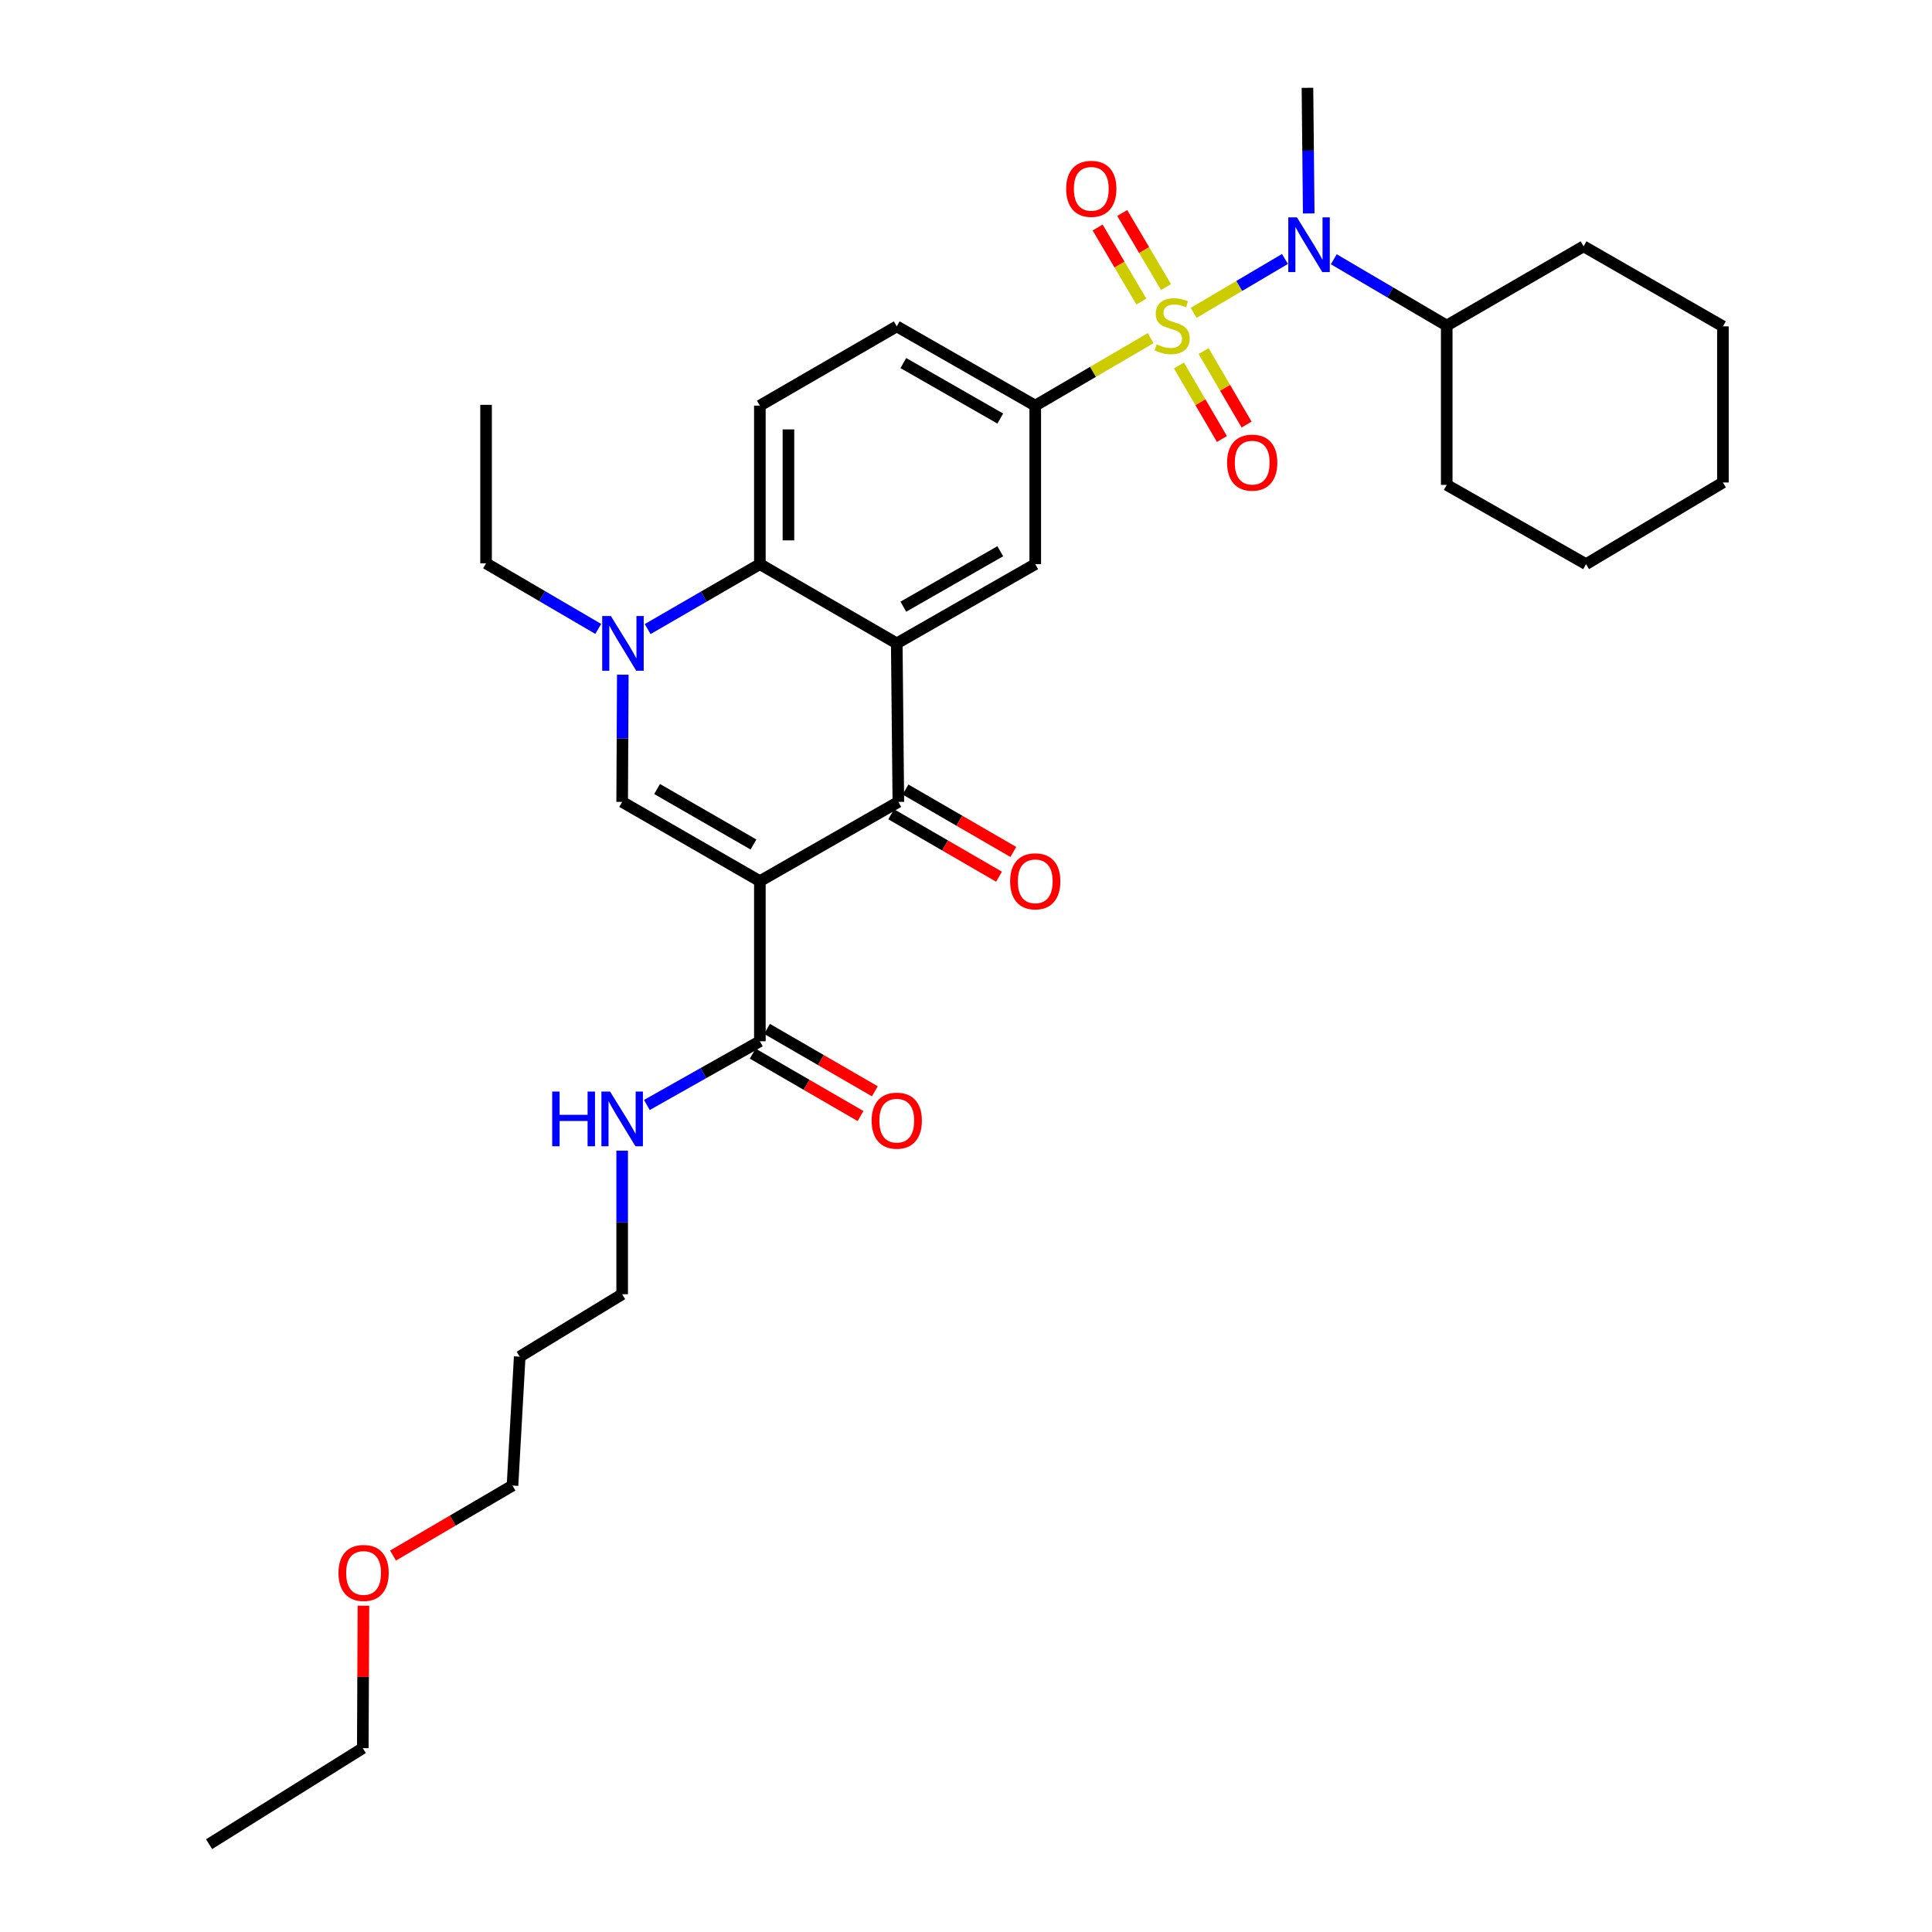 <?xml version='1.0' encoding='iso-8859-1'?>
<svg version='1.1' baseProfile='full'
              xmlns='http://www.w3.org/2000/svg'
                      xmlns:rdkit='http://www.rdkit.org/xml'
                      xmlns:xlink='http://www.w3.org/1999/xlink'
                  xml:space='preserve'
width='1000px' height='1000px' viewBox='0 0 1000 1000'>
<!-- END OF HEADER -->
<rect style='opacity:1.0;fill:#FFFFFF;stroke:none' width='1000' height='1000' x='0' y='0'> </rect>
<path class='bond-6' d='M 595.562,175.029 L 565.7,192.491' style='fill:none;fill-rule:evenodd;stroke:#CCCC00;stroke-width:6px;stroke-linecap:butt;stroke-linejoin:miter;stroke-opacity:1' />
<path class='bond-6' d='M 565.7,192.491 L 535.839,209.954' style='fill:none;fill-rule:evenodd;stroke:#000000;stroke-width:6px;stroke-linecap:butt;stroke-linejoin:miter;stroke-opacity:1' />
<path class='bond-7' d='M 617.832,161.942 L 641.458,147.991' style='fill:none;fill-rule:evenodd;stroke:#CCCC00;stroke-width:6px;stroke-linecap:butt;stroke-linejoin:miter;stroke-opacity:1' />
<path class='bond-7' d='M 641.458,147.991 L 665.084,134.039' style='fill:none;fill-rule:evenodd;stroke:#0000FF;stroke-width:6px;stroke-linecap:butt;stroke-linejoin:miter;stroke-opacity:1' />
<path class='bond-10' d='M 610.213,189.185 L 621.339,208.206' style='fill:none;fill-rule:evenodd;stroke:#CCCC00;stroke-width:6px;stroke-linecap:butt;stroke-linejoin:miter;stroke-opacity:1' />
<path class='bond-10' d='M 621.339,208.206 L 632.464,227.227' style='fill:none;fill-rule:evenodd;stroke:#FF0000;stroke-width:6px;stroke-linecap:butt;stroke-linejoin:miter;stroke-opacity:1' />
<path class='bond-10' d='M 622.982,181.717 L 634.107,200.738' style='fill:none;fill-rule:evenodd;stroke:#CCCC00;stroke-width:6px;stroke-linecap:butt;stroke-linejoin:miter;stroke-opacity:1' />
<path class='bond-10' d='M 634.107,200.738 L 645.233,219.759' style='fill:none;fill-rule:evenodd;stroke:#FF0000;stroke-width:6px;stroke-linecap:butt;stroke-linejoin:miter;stroke-opacity:1' />
<path class='bond-11' d='M 603.51,148.581 L 592.19,129.411' style='fill:none;fill-rule:evenodd;stroke:#CCCC00;stroke-width:6px;stroke-linecap:butt;stroke-linejoin:miter;stroke-opacity:1' />
<path class='bond-11' d='M 592.19,129.411 L 580.87,110.242' style='fill:none;fill-rule:evenodd;stroke:#FF0000;stroke-width:6px;stroke-linecap:butt;stroke-linejoin:miter;stroke-opacity:1' />
<path class='bond-11' d='M 590.773,156.102 L 579.453,136.933' style='fill:none;fill-rule:evenodd;stroke:#CCCC00;stroke-width:6px;stroke-linecap:butt;stroke-linejoin:miter;stroke-opacity:1' />
<path class='bond-11' d='M 579.453,136.933 L 568.133,117.764' style='fill:none;fill-rule:evenodd;stroke:#FF0000;stroke-width:6px;stroke-linecap:butt;stroke-linejoin:miter;stroke-opacity:1' />
<path class='bond-0' d='M 393.306,456.083 L 464.983,415.059' style='fill:none;fill-rule:evenodd;stroke:#000000;stroke-width:6px;stroke-linecap:butt;stroke-linejoin:miter;stroke-opacity:1' />
<path class='bond-9' d='M 393.306,456.083 L 393.306,538.953' style='fill:none;fill-rule:evenodd;stroke:#000000;stroke-width:6px;stroke-linecap:butt;stroke-linejoin:miter;stroke-opacity:1' />
<path class='bond-34' d='M 393.306,456.083 L 322.031,415.059' style='fill:none;fill-rule:evenodd;stroke:#000000;stroke-width:6px;stroke-linecap:butt;stroke-linejoin:miter;stroke-opacity:1' />
<path class='bond-34' d='M 389.994,437.109 L 340.101,408.392' style='fill:none;fill-rule:evenodd;stroke:#000000;stroke-width:6px;stroke-linecap:butt;stroke-linejoin:miter;stroke-opacity:1' />
<path class='bond-1' d='M 464.161,333.01 L 535.839,292.003' style='fill:none;fill-rule:evenodd;stroke:#000000;stroke-width:6px;stroke-linecap:butt;stroke-linejoin:miter;stroke-opacity:1' />
<path class='bond-1' d='M 467.567,314.02 L 517.741,285.314' style='fill:none;fill-rule:evenodd;stroke:#000000;stroke-width:6px;stroke-linecap:butt;stroke-linejoin:miter;stroke-opacity:1' />
<path class='bond-2' d='M 464.161,333.01 L 464.983,415.059' style='fill:none;fill-rule:evenodd;stroke:#000000;stroke-width:6px;stroke-linecap:butt;stroke-linejoin:miter;stroke-opacity:1' />
<path class='bond-32' d='M 464.161,333.01 L 393.306,292.003' style='fill:none;fill-rule:evenodd;stroke:#000000;stroke-width:6px;stroke-linecap:butt;stroke-linejoin:miter;stroke-opacity:1' />
<path class='bond-13' d='M 461.277,421.46 L 489.182,437.616' style='fill:none;fill-rule:evenodd;stroke:#000000;stroke-width:6px;stroke-linecap:butt;stroke-linejoin:miter;stroke-opacity:1' />
<path class='bond-13' d='M 489.182,437.616 L 517.086,453.772' style='fill:none;fill-rule:evenodd;stroke:#FF0000;stroke-width:6px;stroke-linecap:butt;stroke-linejoin:miter;stroke-opacity:1' />
<path class='bond-13' d='M 468.689,408.658 L 496.593,424.814' style='fill:none;fill-rule:evenodd;stroke:#000000;stroke-width:6px;stroke-linecap:butt;stroke-linejoin:miter;stroke-opacity:1' />
<path class='bond-13' d='M 496.593,424.814 L 524.498,440.97' style='fill:none;fill-rule:evenodd;stroke:#FF0000;stroke-width:6px;stroke-linecap:butt;stroke-linejoin:miter;stroke-opacity:1' />
<path class='bond-3' d='M 322.031,415.059 L 322.196,382.14' style='fill:none;fill-rule:evenodd;stroke:#000000;stroke-width:6px;stroke-linecap:butt;stroke-linejoin:miter;stroke-opacity:1' />
<path class='bond-3' d='M 322.196,382.14 L 322.361,349.222' style='fill:none;fill-rule:evenodd;stroke:#0000FF;stroke-width:6px;stroke-linecap:butt;stroke-linejoin:miter;stroke-opacity:1' />
<path class='bond-4' d='M 335.229,325.611 L 364.267,308.807' style='fill:none;fill-rule:evenodd;stroke:#0000FF;stroke-width:6px;stroke-linecap:butt;stroke-linejoin:miter;stroke-opacity:1' />
<path class='bond-4' d='M 364.267,308.807 L 393.306,292.003' style='fill:none;fill-rule:evenodd;stroke:#000000;stroke-width:6px;stroke-linecap:butt;stroke-linejoin:miter;stroke-opacity:1' />
<path class='bond-18' d='M 309.65,325.53 L 280.618,308.553' style='fill:none;fill-rule:evenodd;stroke:#0000FF;stroke-width:6px;stroke-linecap:butt;stroke-linejoin:miter;stroke-opacity:1' />
<path class='bond-18' d='M 280.618,308.553 L 251.586,291.575' style='fill:none;fill-rule:evenodd;stroke:#000000;stroke-width:6px;stroke-linecap:butt;stroke-linejoin:miter;stroke-opacity:1' />
<path class='bond-5' d='M 393.306,292.003 L 393.306,209.954' style='fill:none;fill-rule:evenodd;stroke:#000000;stroke-width:6px;stroke-linecap:butt;stroke-linejoin:miter;stroke-opacity:1' />
<path class='bond-5' d='M 408.098,279.695 L 408.098,222.261' style='fill:none;fill-rule:evenodd;stroke:#000000;stroke-width:6px;stroke-linecap:butt;stroke-linejoin:miter;stroke-opacity:1' />
<path class='bond-8' d='M 535.839,209.954 L 535.839,292.003' style='fill:none;fill-rule:evenodd;stroke:#000000;stroke-width:6px;stroke-linecap:butt;stroke-linejoin:miter;stroke-opacity:1' />
<path class='bond-14' d='M 535.839,209.954 L 464.161,168.93' style='fill:none;fill-rule:evenodd;stroke:#000000;stroke-width:6px;stroke-linecap:butt;stroke-linejoin:miter;stroke-opacity:1' />
<path class='bond-14' d='M 517.739,216.639 L 467.565,187.922' style='fill:none;fill-rule:evenodd;stroke:#000000;stroke-width:6px;stroke-linecap:butt;stroke-linejoin:miter;stroke-opacity:1' />
<path class='bond-16' d='M 690.364,134.192 L 719.594,151.356' style='fill:none;fill-rule:evenodd;stroke:#0000FF;stroke-width:6px;stroke-linecap:butt;stroke-linejoin:miter;stroke-opacity:1' />
<path class='bond-16' d='M 719.594,151.356 L 748.824,168.519' style='fill:none;fill-rule:evenodd;stroke:#000000;stroke-width:6px;stroke-linecap:butt;stroke-linejoin:miter;stroke-opacity:1' />
<path class='bond-19' d='M 677.394,110.482 L 677.065,77.969' style='fill:none;fill-rule:evenodd;stroke:#0000FF;stroke-width:6px;stroke-linecap:butt;stroke-linejoin:miter;stroke-opacity:1' />
<path class='bond-19' d='M 677.065,77.969 L 676.736,45.455' style='fill:none;fill-rule:evenodd;stroke:#000000;stroke-width:6px;stroke-linecap:butt;stroke-linejoin:miter;stroke-opacity:1' />
<path class='bond-15' d='M 389.6,545.354 L 417.505,561.507' style='fill:none;fill-rule:evenodd;stroke:#000000;stroke-width:6px;stroke-linecap:butt;stroke-linejoin:miter;stroke-opacity:1' />
<path class='bond-15' d='M 417.505,561.507 L 445.409,577.66' style='fill:none;fill-rule:evenodd;stroke:#FF0000;stroke-width:6px;stroke-linecap:butt;stroke-linejoin:miter;stroke-opacity:1' />
<path class='bond-15' d='M 397.011,532.552 L 424.916,548.705' style='fill:none;fill-rule:evenodd;stroke:#000000;stroke-width:6px;stroke-linecap:butt;stroke-linejoin:miter;stroke-opacity:1' />
<path class='bond-15' d='M 424.916,548.705 L 452.82,564.858' style='fill:none;fill-rule:evenodd;stroke:#FF0000;stroke-width:6px;stroke-linecap:butt;stroke-linejoin:miter;stroke-opacity:1' />
<path class='bond-17' d='M 393.306,538.953 L 364.061,555.445' style='fill:none;fill-rule:evenodd;stroke:#000000;stroke-width:6px;stroke-linecap:butt;stroke-linejoin:miter;stroke-opacity:1' />
<path class='bond-17' d='M 364.061,555.445 L 334.817,571.937' style='fill:none;fill-rule:evenodd;stroke:#0000FF;stroke-width:6px;stroke-linecap:butt;stroke-linejoin:miter;stroke-opacity:1' />
<path class='bond-12' d='M 393.306,209.954 L 464.161,168.93' style='fill:none;fill-rule:evenodd;stroke:#000000;stroke-width:6px;stroke-linecap:butt;stroke-linejoin:miter;stroke-opacity:1' />
<path class='bond-24' d='M 748.824,168.519 L 748.824,250.978' style='fill:none;fill-rule:evenodd;stroke:#000000;stroke-width:6px;stroke-linecap:butt;stroke-linejoin:miter;stroke-opacity:1' />
<path class='bond-25' d='M 748.824,168.519 L 819.664,127.495' style='fill:none;fill-rule:evenodd;stroke:#000000;stroke-width:6px;stroke-linecap:butt;stroke-linejoin:miter;stroke-opacity:1' />
<path class='bond-22' d='M 322.031,595.576 L 322.031,632.733' style='fill:none;fill-rule:evenodd;stroke:#0000FF;stroke-width:6px;stroke-linecap:butt;stroke-linejoin:miter;stroke-opacity:1' />
<path class='bond-22' d='M 322.031,632.733 L 322.031,669.891' style='fill:none;fill-rule:evenodd;stroke:#000000;stroke-width:6px;stroke-linecap:butt;stroke-linejoin:miter;stroke-opacity:1' />
<path class='bond-27' d='M 251.586,291.575 L 251.586,209.543' style='fill:none;fill-rule:evenodd;stroke:#000000;stroke-width:6px;stroke-linecap:butt;stroke-linejoin:miter;stroke-opacity:1' />
<path class='bond-20' d='M 269,702.204 L 322.031,669.891' style='fill:none;fill-rule:evenodd;stroke:#000000;stroke-width:6px;stroke-linecap:butt;stroke-linejoin:miter;stroke-opacity:1' />
<path class='bond-23' d='M 269,702.204 L 265.269,768.926' style='fill:none;fill-rule:evenodd;stroke:#000000;stroke-width:6px;stroke-linecap:butt;stroke-linejoin:miter;stroke-opacity:1' />
<path class='bond-21' d='M 203.426,805.152 L 234.348,787.039' style='fill:none;fill-rule:evenodd;stroke:#FF0000;stroke-width:6px;stroke-linecap:butt;stroke-linejoin:miter;stroke-opacity:1' />
<path class='bond-21' d='M 234.348,787.039 L 265.269,768.926' style='fill:none;fill-rule:evenodd;stroke:#000000;stroke-width:6px;stroke-linecap:butt;stroke-linejoin:miter;stroke-opacity:1' />
<path class='bond-26' d='M 188.116,831.104 L 187.949,867.97' style='fill:none;fill-rule:evenodd;stroke:#FF0000;stroke-width:6px;stroke-linecap:butt;stroke-linejoin:miter;stroke-opacity:1' />
<path class='bond-26' d='M 187.949,867.97 L 187.782,904.835' style='fill:none;fill-rule:evenodd;stroke:#000000;stroke-width:6px;stroke-linecap:butt;stroke-linejoin:miter;stroke-opacity:1' />
<path class='bond-30' d='M 748.824,250.978 L 820.929,292.003' style='fill:none;fill-rule:evenodd;stroke:#000000;stroke-width:6px;stroke-linecap:butt;stroke-linejoin:miter;stroke-opacity:1' />
<path class='bond-29' d='M 819.664,127.495 L 891.776,168.93' style='fill:none;fill-rule:evenodd;stroke:#000000;stroke-width:6px;stroke-linecap:butt;stroke-linejoin:miter;stroke-opacity:1' />
<path class='bond-28' d='M 187.782,904.835 L 108.224,954.545' style='fill:none;fill-rule:evenodd;stroke:#000000;stroke-width:6px;stroke-linecap:butt;stroke-linejoin:miter;stroke-opacity:1' />
<path class='bond-31' d='M 891.776,168.93 L 891.776,249.729' style='fill:none;fill-rule:evenodd;stroke:#000000;stroke-width:6px;stroke-linecap:butt;stroke-linejoin:miter;stroke-opacity:1' />
<path class='bond-33' d='M 820.929,292.003 L 891.776,249.729' style='fill:none;fill-rule:evenodd;stroke:#000000;stroke-width:6px;stroke-linecap:butt;stroke-linejoin:miter;stroke-opacity:1' />
<path  class='atom-0' d='M 598.694 178.239
Q 599.014 178.359, 600.334 178.919
Q 601.654 179.479, 603.094 179.839
Q 604.574 180.159, 606.014 180.159
Q 608.694 180.159, 610.254 178.879
Q 611.814 177.559, 611.814 175.279
Q 611.814 173.719, 611.014 172.759
Q 610.254 171.799, 609.054 171.279
Q 607.854 170.759, 605.854 170.159
Q 603.334 169.399, 601.814 168.679
Q 600.334 167.959, 599.254 166.439
Q 598.214 164.919, 598.214 162.359
Q 598.214 158.799, 600.614 156.599
Q 603.054 154.399, 607.854 154.399
Q 611.134 154.399, 614.854 155.959
L 613.934 159.039
Q 610.534 157.639, 607.974 157.639
Q 605.214 157.639, 603.694 158.799
Q 602.174 159.919, 602.214 161.879
Q 602.214 163.399, 602.974 164.319
Q 603.774 165.239, 604.894 165.759
Q 606.054 166.279, 607.974 166.879
Q 610.534 167.679, 612.054 168.479
Q 613.574 169.279, 614.654 170.919
Q 615.774 172.519, 615.774 175.279
Q 615.774 179.199, 613.134 181.319
Q 610.534 183.399, 606.174 183.399
Q 603.654 183.399, 601.734 182.839
Q 599.854 182.319, 597.614 181.399
L 598.694 178.239
' fill='#CCCC00'/>
<path  class='atom-5' d='M 316.182 318.85
L 325.462 333.85
Q 326.382 335.33, 327.862 338.01
Q 329.342 340.69, 329.422 340.85
L 329.422 318.85
L 333.182 318.85
L 333.182 347.17
L 329.302 347.17
L 319.342 330.77
Q 318.182 328.85, 316.942 326.65
Q 315.742 324.45, 315.382 323.77
L 315.382 347.17
L 311.702 347.17
L 311.702 318.85
L 316.182 318.85
' fill='#0000FF'/>
<path  class='atom-8' d='M 671.298 112.513
L 680.578 127.513
Q 681.498 128.993, 682.978 131.673
Q 684.458 134.353, 684.538 134.513
L 684.538 112.513
L 688.298 112.513
L 688.298 140.833
L 684.418 140.833
L 674.458 124.433
Q 673.298 122.513, 672.058 120.313
Q 670.858 118.113, 670.498 117.433
L 670.498 140.833
L 666.818 140.833
L 666.818 112.513
L 671.298 112.513
' fill='#0000FF'/>
<path  class='atom-11' d='M 635.138 239.455
Q 635.138 232.655, 638.498 228.855
Q 641.858 225.055, 648.138 225.055
Q 654.418 225.055, 657.778 228.855
Q 661.138 232.655, 661.138 239.455
Q 661.138 246.335, 657.738 250.255
Q 654.338 254.135, 648.138 254.135
Q 641.898 254.135, 638.498 250.255
Q 635.138 246.375, 635.138 239.455
M 648.138 250.935
Q 652.458 250.935, 654.778 248.055
Q 657.138 245.135, 657.138 239.455
Q 657.138 233.895, 654.778 231.095
Q 652.458 228.255, 648.138 228.255
Q 643.818 228.255, 641.458 231.055
Q 639.138 233.855, 639.138 239.455
Q 639.138 245.175, 641.458 248.055
Q 643.818 250.935, 648.138 250.935
' fill='#FF0000'/>
<path  class='atom-12' d='M 551.848 97.735
Q 551.848 90.935, 555.208 87.135
Q 558.568 83.335, 564.848 83.335
Q 571.128 83.335, 574.488 87.135
Q 577.848 90.935, 577.848 97.735
Q 577.848 104.615, 574.448 108.535
Q 571.048 112.415, 564.848 112.415
Q 558.608 112.415, 555.208 108.535
Q 551.848 104.655, 551.848 97.735
M 564.848 109.215
Q 569.168 109.215, 571.488 106.335
Q 573.848 103.415, 573.848 97.735
Q 573.848 92.175, 571.488 89.375
Q 569.168 86.535, 564.848 86.535
Q 560.528 86.535, 558.168 89.335
Q 555.848 92.135, 555.848 97.735
Q 555.848 103.455, 558.168 106.335
Q 560.528 109.215, 564.848 109.215
' fill='#FF0000'/>
<path  class='atom-14' d='M 522.839 456.163
Q 522.839 449.363, 526.199 445.563
Q 529.559 441.763, 535.839 441.763
Q 542.119 441.763, 545.479 445.563
Q 548.839 449.363, 548.839 456.163
Q 548.839 463.043, 545.439 466.963
Q 542.039 470.843, 535.839 470.843
Q 529.599 470.843, 526.199 466.963
Q 522.839 463.083, 522.839 456.163
M 535.839 467.643
Q 540.159 467.643, 542.479 464.763
Q 544.839 461.843, 544.839 456.163
Q 544.839 450.603, 542.479 447.803
Q 540.159 444.963, 535.839 444.963
Q 531.519 444.963, 529.159 447.763
Q 526.839 450.563, 526.839 456.163
Q 526.839 461.883, 529.159 464.763
Q 531.519 467.643, 535.839 467.643
' fill='#FF0000'/>
<path  class='atom-16' d='M 451.161 580.049
Q 451.161 573.249, 454.521 569.449
Q 457.881 565.649, 464.161 565.649
Q 470.441 565.649, 473.801 569.449
Q 477.161 573.249, 477.161 580.049
Q 477.161 586.929, 473.761 590.849
Q 470.361 594.729, 464.161 594.729
Q 457.921 594.729, 454.521 590.849
Q 451.161 586.969, 451.161 580.049
M 464.161 591.529
Q 468.481 591.529, 470.801 588.649
Q 473.161 585.729, 473.161 580.049
Q 473.161 574.489, 470.801 571.689
Q 468.481 568.849, 464.161 568.849
Q 459.841 568.849, 457.481 571.649
Q 455.161 574.449, 455.161 580.049
Q 455.161 585.769, 457.481 588.649
Q 459.841 591.529, 464.161 591.529
' fill='#FF0000'/>
<path  class='atom-18' d='M 285.811 564.987
L 289.651 564.987
L 289.651 577.027
L 304.131 577.027
L 304.131 564.987
L 307.971 564.987
L 307.971 593.307
L 304.131 593.307
L 304.131 580.227
L 289.651 580.227
L 289.651 593.307
L 285.811 593.307
L 285.811 564.987
' fill='#0000FF'/>
<path  class='atom-18' d='M 315.771 564.987
L 325.051 579.987
Q 325.971 581.467, 327.451 584.147
Q 328.931 586.827, 329.011 586.987
L 329.011 564.987
L 332.771 564.987
L 332.771 593.307
L 328.891 593.307
L 318.931 576.907
Q 317.771 574.987, 316.531 572.787
Q 315.331 570.587, 314.971 569.907
L 314.971 593.307
L 311.291 593.307
L 311.291 564.987
L 315.771 564.987
' fill='#0000FF'/>
<path  class='atom-22' d='M 175.193 814.155
Q 175.193 807.355, 178.553 803.555
Q 181.913 799.755, 188.193 799.755
Q 194.473 799.755, 197.833 803.555
Q 201.193 807.355, 201.193 814.155
Q 201.193 821.035, 197.793 824.955
Q 194.393 828.835, 188.193 828.835
Q 181.953 828.835, 178.553 824.955
Q 175.193 821.075, 175.193 814.155
M 188.193 825.635
Q 192.513 825.635, 194.833 822.755
Q 197.193 819.835, 197.193 814.155
Q 197.193 808.595, 194.833 805.795
Q 192.513 802.955, 188.193 802.955
Q 183.873 802.955, 181.513 805.755
Q 179.193 808.555, 179.193 814.155
Q 179.193 819.875, 181.513 822.755
Q 183.873 825.635, 188.193 825.635
' fill='#FF0000'/>
</svg>
